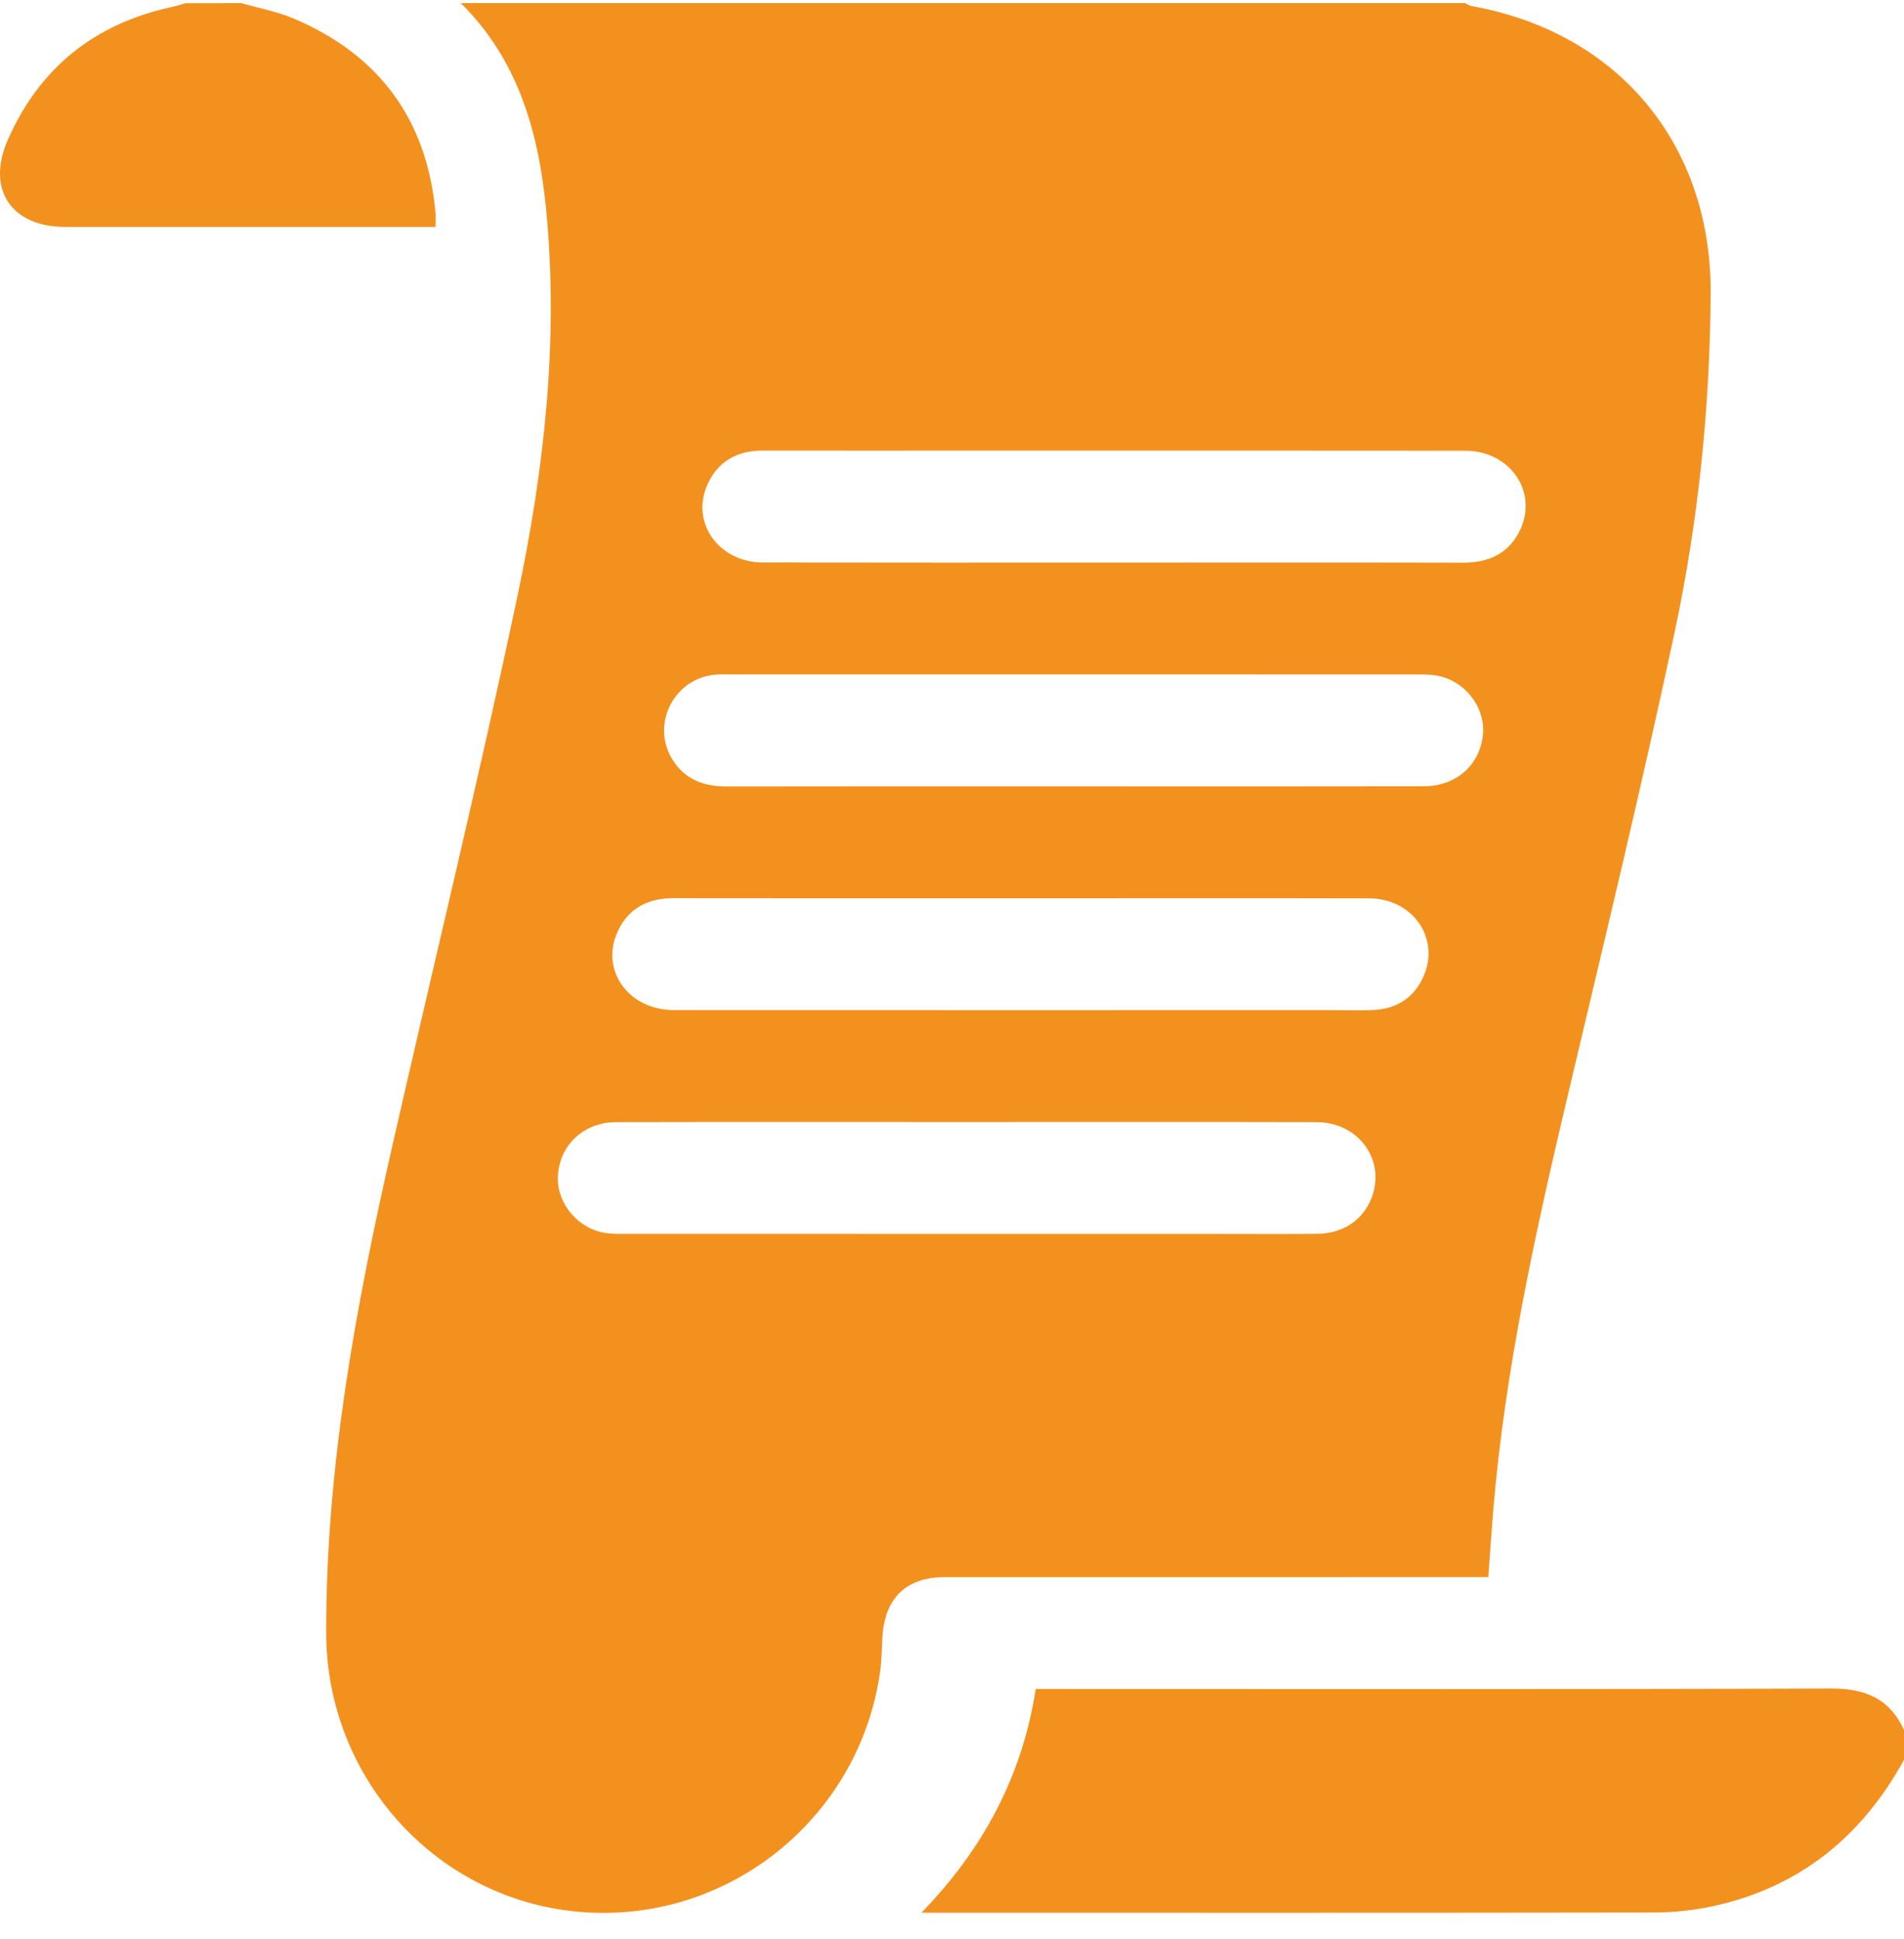 <svg xmlns="http://www.w3.org/2000/svg" width="56" height="57" viewBox="0 0 56 57" fill="none"><path d="M13.552 0.091C23.399 0.091 33.245 0.091 43.091 0.091C43.154 0.122 43.216 0.167 43.283 0.179C47.594 0.948 50.338 4.243 50.313 8.623C50.294 11.976 49.953 15.305 49.256 18.576C48.281 23.141 47.182 27.68 46.107 32.223C45.157 36.238 44.267 40.262 43.92 44.386C43.866 45.037 43.824 45.687 43.773 46.367C43.504 46.367 43.286 46.367 43.068 46.367C37.982 46.367 32.897 46.366 27.811 46.368C26.654 46.368 26.026 46.971 25.953 48.132C25.933 48.461 25.936 48.792 25.89 49.117C25.303 53.403 21.491 56.514 17.19 56.222C12.922 55.934 9.605 52.341 9.594 48.017C9.583 43.162 10.461 38.428 11.531 33.723C12.761 28.317 14.077 22.93 15.223 17.507C16.009 13.786 16.433 10.004 16.065 6.184C15.845 3.901 15.248 1.765 13.552 0.091ZM32.763 16.54C36.187 16.54 39.611 16.535 43.036 16.543C43.775 16.544 44.359 16.286 44.695 15.61C45.256 14.482 44.427 13.254 43.097 13.252C38.27 13.246 33.444 13.249 28.616 13.249C26.558 13.249 24.499 13.252 22.441 13.248C21.695 13.246 21.129 13.548 20.815 14.229C20.297 15.349 21.129 16.534 22.436 16.537C25.877 16.544 29.321 16.54 32.763 16.54ZM31.547 23.119C31.947 23.119 32.349 23.119 32.75 23.119C35.794 23.119 38.838 23.123 41.883 23.116C42.821 23.115 43.514 22.502 43.613 21.623C43.702 20.845 43.148 20.07 42.34 19.88C42.114 19.827 41.871 19.83 41.636 19.83C34.927 19.827 28.219 19.829 21.51 19.829C21.347 19.829 21.181 19.82 21.018 19.837C19.778 19.966 19.119 21.361 19.815 22.39C20.185 22.936 20.727 23.123 21.373 23.122C24.767 23.115 28.157 23.119 31.547 23.119ZM28.45 32.989C25.006 32.989 21.563 32.984 18.121 32.992C17.194 32.993 16.493 33.633 16.413 34.507C16.339 35.289 16.904 36.053 17.709 36.232C17.937 36.283 18.18 36.276 18.415 36.276C24.226 36.278 30.037 36.278 35.848 36.278C36.814 36.278 37.779 36.285 38.745 36.275C39.495 36.267 40.081 35.875 40.334 35.236C40.772 34.127 39.974 32.995 38.724 32.992C35.3 32.983 31.876 32.989 28.45 32.989ZM30.044 26.41C26.636 26.41 23.229 26.412 19.821 26.407C19.078 26.405 18.503 26.682 18.178 27.363C17.634 28.503 18.47 29.695 19.816 29.697C26.285 29.701 32.754 29.698 39.224 29.698C39.625 29.698 40.027 29.716 40.427 29.692C41.102 29.651 41.602 29.32 41.874 28.693C42.359 27.577 41.545 26.415 40.266 26.412C36.859 26.404 33.453 26.41 30.044 26.41Z" fill="#F3911F"></path><path d="M56 51.74C54.748 54.02 52.893 55.513 50.332 56.053C49.784 56.169 49.213 56.228 48.653 56.229C41.62 56.241 34.587 56.236 27.554 56.236C27.448 56.236 27.341 56.236 27.1 56.236C28.925 54.354 30.062 52.222 30.463 49.657C30.691 49.657 30.902 49.657 31.114 49.657C38.694 49.657 46.274 49.67 53.853 49.643C54.857 49.64 55.578 49.938 56 50.864C56 51.156 56 51.449 56 51.74Z" fill="#F3911F"></path><path d="M7.098 0.091C7.619 0.242 8.159 0.34 8.653 0.551C11.151 1.619 12.553 3.51 12.807 6.234C12.819 6.357 12.809 6.483 12.809 6.672C12.602 6.672 12.426 6.672 12.249 6.672C8.805 6.672 5.362 6.673 1.919 6.672C0.33 6.67 -0.413 5.567 0.232 4.106C1.166 1.989 2.787 0.697 5.045 0.208C5.184 0.177 5.32 0.132 5.457 0.094C6.004 0.091 6.55 0.091 7.098 0.091Z" fill="#F3911F"></path></svg>